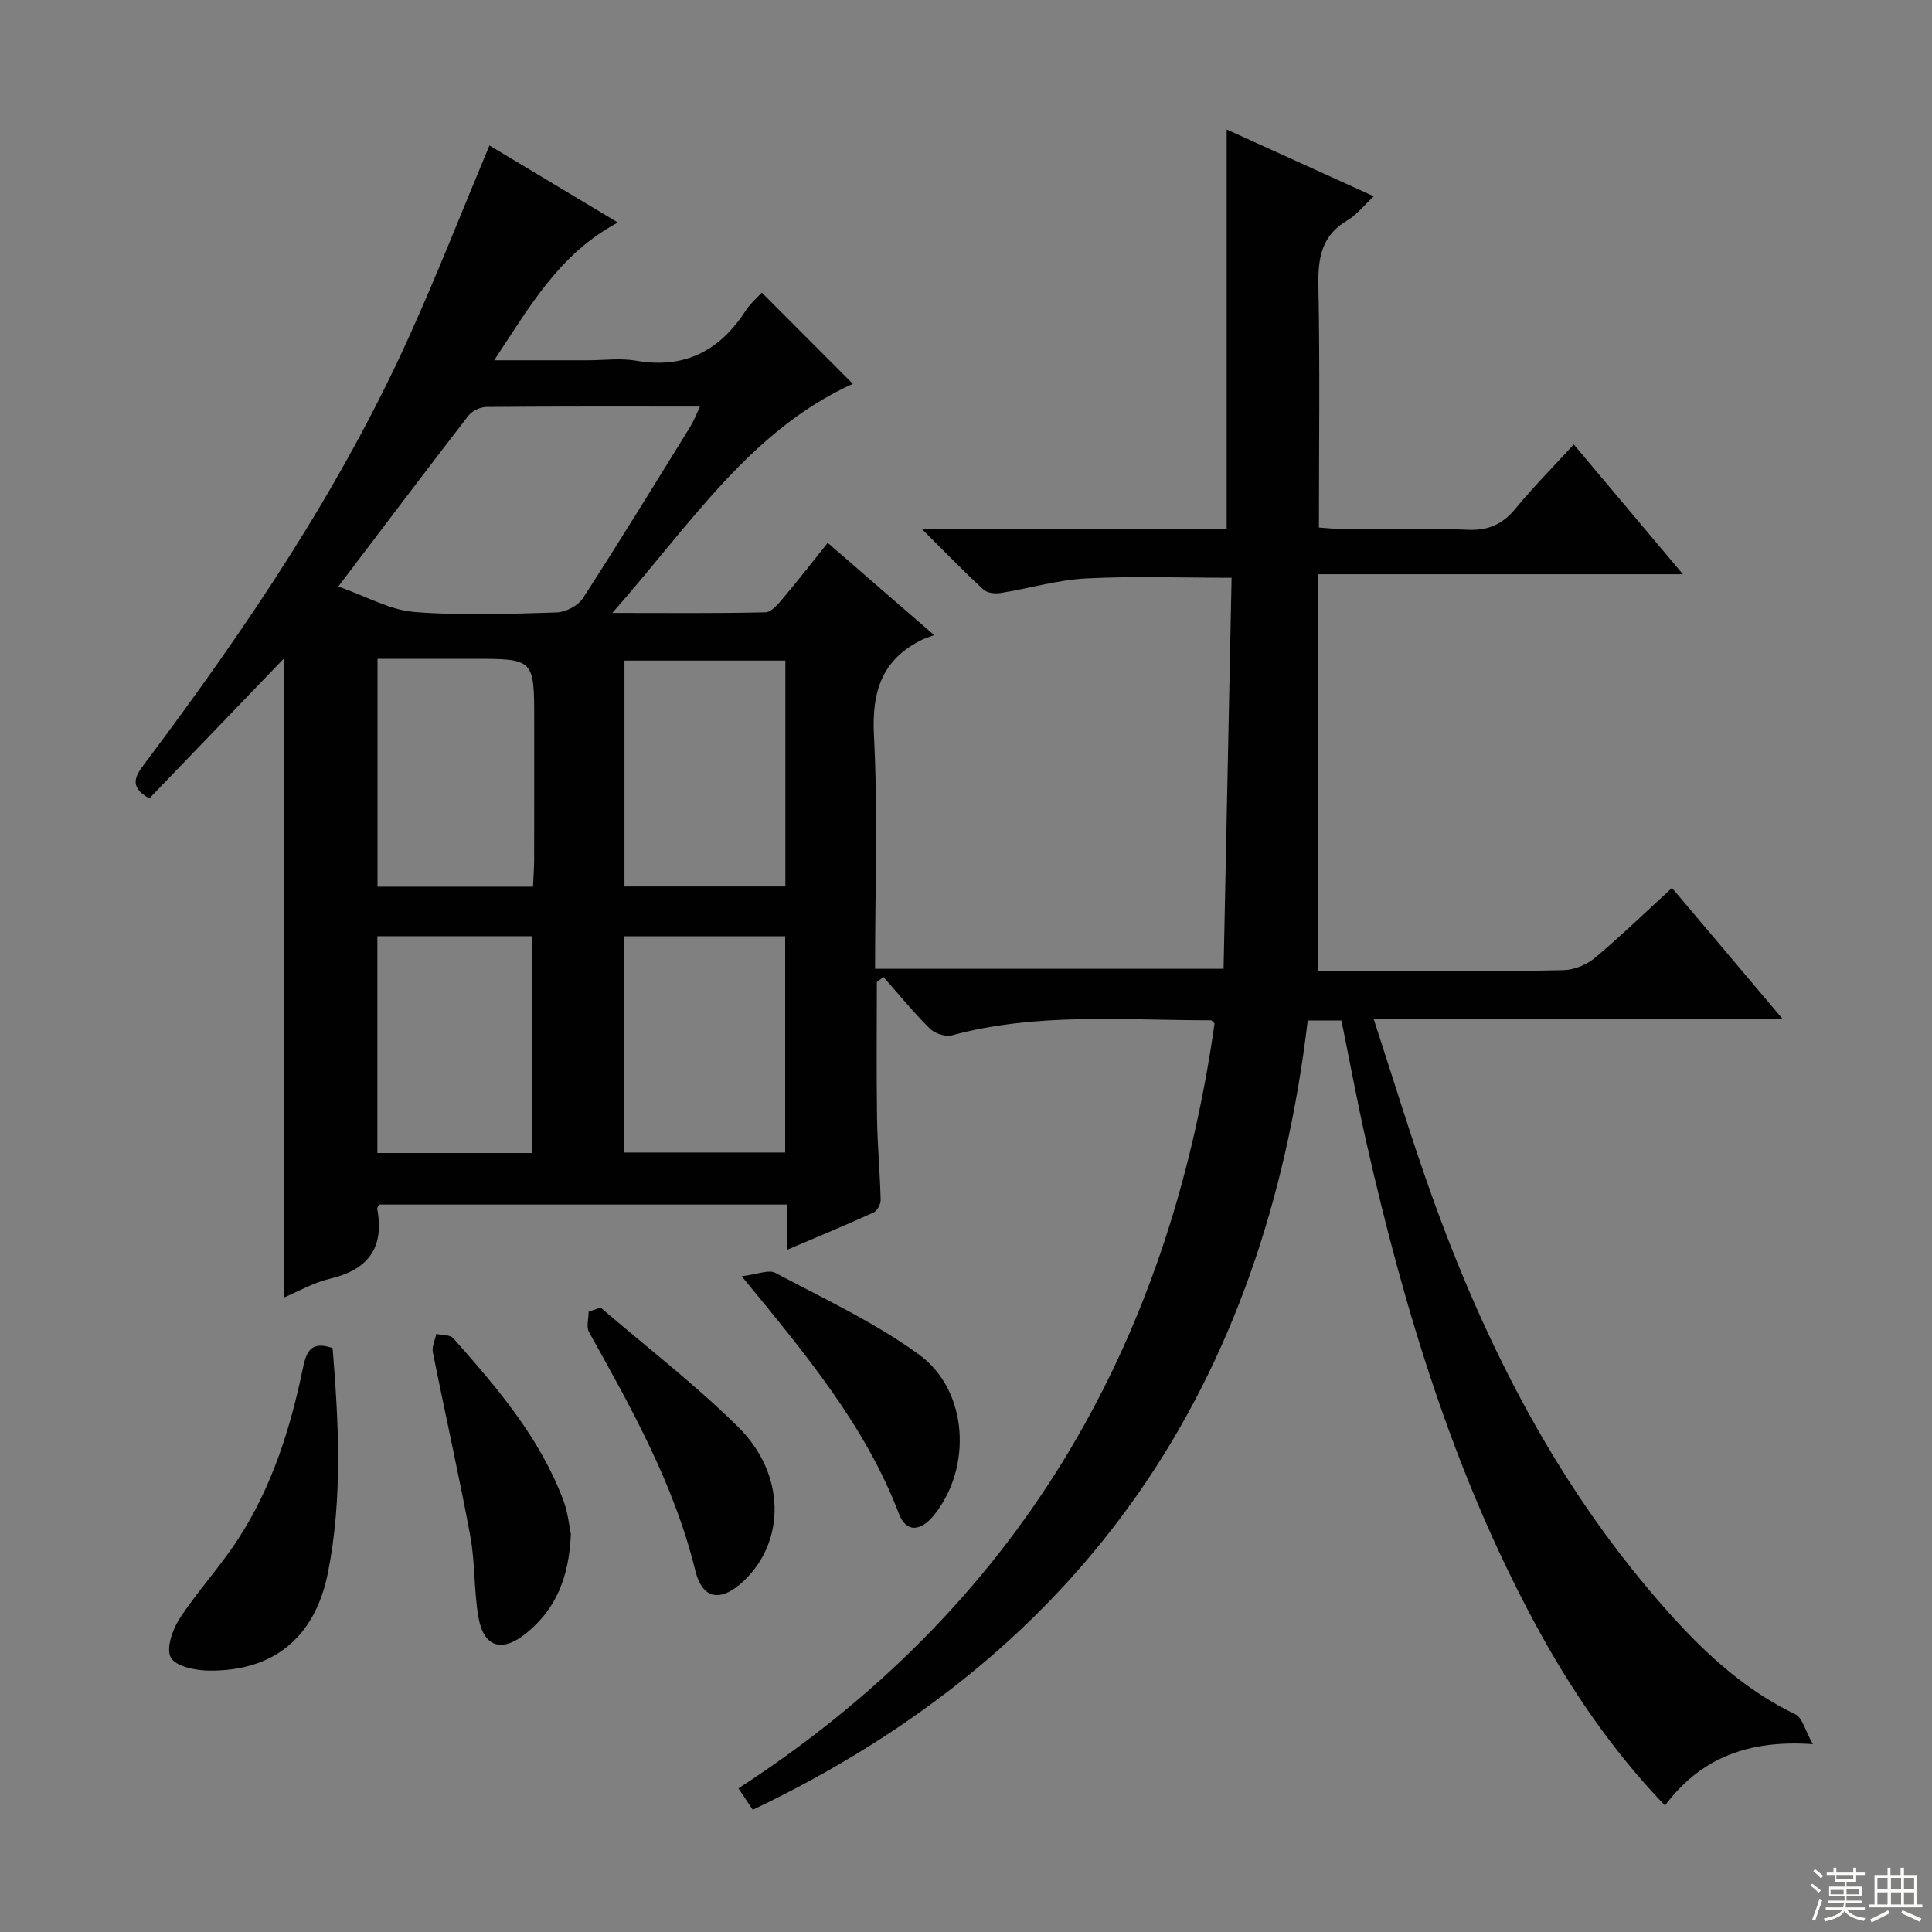 <svg enable-background="new 0 0 400 400" viewBox="0 0 400 400" xmlns="http://www.w3.org/2000/svg"><rect x="0" y="0" width="400" height="400" fill="#808080" stroke="none"/><g fill="#010102"><path d="m101.33 30.12c8.24 4.94 17.17 10.3 26.6 15.95-12.06 6.43-18.16 17.23-25.61 28.52h19.39c3.33 0 6.75-.48 9.98.09 10.04 1.75 17.29-2.03 22.67-10.32.97-1.5 2.39-2.71 3.36-3.78 6.51 6.53 12.81 12.84 18.85 18.89-21.29 9.63-33.73 29.26-49.8 47.43 11.6 0 21.65.11 31.7-.13 1.26-.03 2.66-1.74 3.67-2.94 3.1-3.67 6.04-7.46 9.23-11.44 7.22 6.26 14.1 12.23 22.04 19.11-1.18.44-1.84.63-2.45.92-8.35 4.09-10.49 10.69-10.02 19.82.82 15.94.23 31.95.23 48.34h72.16c.55-26.91 1.1-53.79 1.66-80.96-10.37 0-20.29-.37-30.16.14-5.91.31-11.74 2.07-17.63 3.01-1.15.18-2.81.02-3.58-.7-3.99-3.67-7.76-7.57-12.72-12.51h63.07c0-27.96 0-55.2 0-82.75 9.72 4.41 19.77 8.98 30.46 13.83-2.11 1.97-3.57 3.87-5.48 4.99-5.35 3.14-6.1 7.79-5.99 13.52.33 16.48.11 32.98.11 50.07 1.94.13 3.67.33 5.41.34 8.5.03 17.01-.24 25.49.12 4.29.18 7.19-1.21 9.85-4.44 3.67-4.45 7.75-8.57 12.01-13.22 7.57 9 14.78 17.57 22.6 26.87-25.47 0-50.03 0-75.51 0v82.09h17.27c11.17 0 22.33.14 33.49-.12 2.22-.05 4.81-1.1 6.52-2.54 5.35-4.47 10.36-9.34 15.97-14.48 7.51 8.9 14.83 17.57 22.9 27.12-28.65 0-56.18 0-84.67 0 4.06 12.42 7.61 24.14 11.71 35.67 11.47 32.24 26.86 62.29 49.99 87.91 7.41 8.21 15.48 15.53 25.61 20.39 1.46.7 2.01 3.32 3.62 6.18-13.36-.94-23.22 2.84-30.62 12.71-10.96-11.46-19.61-24.15-26.94-37.76-16.85-31.27-27.02-64.9-34.83-99.34-1.9-8.38-3.46-16.84-5.21-25.44-2.49 0-4.75 0-6.98 0-8.92 75.28-45.74 130.48-114.9 163.42-1.31-1.96-2.04-3.05-2.97-4.44 57.66-37.36 89.06-91.09 98.58-158.37-.31-.27-.54-.65-.77-.65-17.93.01-35.95-1.67-53.63 3.12-1.33.36-3.55-.4-4.57-1.42-3.38-3.36-6.41-7.08-9.57-10.66-.46.34-.92.68-1.38 1.02 0 9.39-.1 18.78.04 28.17.08 5.65.61 11.29.75 16.94.02.88-.7 2.28-1.45 2.62-5.72 2.6-11.52 5-17.88 7.71 0-3.41 0-6.18 0-9.35-28.43 0-56.46 0-84.5 0-.15.32-.45.63-.4.88 1.52 8.08-1.87 12.6-9.79 14.48-3.46.82-6.67 2.69-9.55 3.9 0-44.26 0-88.3 0-132.29-9.24 9.6-18.55 19.28-27.85 28.95-4.44-2.52-2.79-4.78-.83-7.39 20.9-27.86 40.39-56.62 54.75-88.51 5.79-12.83 10.93-25.96 16.5-39.29zm-31.29 91.31c5.87 2.06 10.71 4.87 15.73 5.27 9.77.79 19.65.39 29.47.1 1.88-.06 4.44-1.39 5.44-2.94 7.59-11.73 14.89-23.65 22.24-35.53.72-1.16 1.2-2.46 2-4.15-15.25 0-29.74-.05-44.23.08-1.27.01-2.96.83-3.73 1.83-8.74 11.31-17.35 22.73-26.92 35.34zm92.56 62.11c0-15.9 0-31.16 0-46.77-11.25 0-22.27 0-33.31 0v46.77zm-84.44.04h32.19c.09-2 .23-3.78.24-5.57.02-9.64.01-19.29.01-28.93 0-12.68 0-12.68-12.7-12.68-6.56 0-13.12 0-19.74 0zm50.97 55.04h33.43c0-15.06 0-29.8 0-44.77-11.28 0-22.3 0-33.43 0zm-51 .1h32.09c0-15.04 0-29.91 0-44.89-10.9 0-21.43 0-32.09 0z"/><path d="m68.86 279.1c1.26 15.45 2.09 31.01-.94 46.4-2.67 13.57-11.34 20.57-24.77 20.38-2.73-.04-6.78-.88-7.78-2.7-1.02-1.84.33-5.78 1.8-8.04 3.7-5.68 8.38-10.73 12.08-16.41 7.06-10.84 10.91-23.04 13.49-35.6.77-3.77 2.02-5.43 6.12-4.03z"/><path d="m118.19 317.64c-.38 9.07-3.17 15.58-9.25 20.51-5.01 4.07-8.82 2.93-9.89-3.37-.95-5.54-.67-11.3-1.69-16.82-2.36-12.7-5.22-25.31-7.74-37.98-.23-1.17.45-2.53.71-3.8 1.19.27 2.85.14 3.51.88 9.05 10.22 17.95 20.59 22.82 33.63.96 2.6 1.22 5.47 1.53 6.95z"/><path d="m153.56 264.23c3.24-.38 5.58-1.44 6.96-.7 10.08 5.37 20.59 10.25 29.76 16.93 10.22 7.45 11.01 23.41 3.12 33.2-2.79 3.46-5.79 3.68-7.28-.24-6.96-18.24-19.23-32.93-32.56-49.19z"/><path d="m124.34 270.71c9.55 8.21 19.6 15.93 28.53 24.77 9.87 9.77 9.79 23.77 1 31.94-4.64 4.31-8.43 3.8-9.92-2.27-4.37-17.83-13.2-33.55-22-49.35-.61-1.09-.08-2.8-.08-4.23.82-.28 1.64-.57 2.47-.86z"/></g><path d="m374.8 390.4.4-.4c.7.5 1.3 1 1.8 1.4l-.5.5c-.5-.6-1.1-1.1-1.7-1.5zm1 7.3-.6-.3c.5-1.4 1.1-2.8 1.5-4.3.2.1.4.2.6.3-.5 1.3-1 2.8-1.5 4.3zm-.4-10.3.4-.4c.4.3 1 .8 1.7 1.4l-.5.5c-.4-.5-1-1-1.6-1.5zm2.5.3h1.7v-1h.6v1h3.5v-1h.6v1h1.8v.5h-1.8v1.4h-2v1h3.2v2h-3.2v.9h3.3v.5h-3.4c0 .3-.1.6-.1.9h4v.5h-3.7c.7.9 1.9 1.5 3.8 1.7-.1.2-.2.4-.3.6-2.1-.4-3.5-1.1-4-2.1-.4 1-1.8 1.7-4 2.2-.1-.2-.2-.4-.3-.6 2.1-.4 3.4-1 3.8-1.8h-3.4v-.5h3.6c.1-.3.1-.6.2-.9h-3.3v-.5h3.4c0-.3 0-.6 0-.9h-3.2v-2h3.3v-1h-2.1v-1.4h-1.7v-.5zm1.1 3.5v1h2.7c0-.3 0-.4 0-.4 0-.1 0-.2 0-.2 0-.1 0-.2 0-.3h-2.7zm1.2-3v.9h3.5v-.9zm4.7 3h-2.6v.6.4h2.6z" fill="#fbfcfa"/><path d="m393.6 386.7h.6v1.5h2.7v6.1h1.1v.6h-11v-.6h1.1v-6.1h2.7v-1.5h.6v1.5h2.1v-1.5zm-2.7 8.8.4.6c-1.2.6-2.5 1.3-3.8 1.9-.1-.2-.2-.4-.3-.6 1.2-.6 2.5-1.2 3.7-1.9zm-2.2-6.7v2.4h2.1v-2.4zm0 3v2.5h2.1v-2.5zm2.8-3v2.4h2.1v-2.4zm0 3v2.5h2.1v-2.5zm6 6.1c-1.4-.7-2.7-1.3-3.9-1.8l.3-.6c1.5.6 2.7 1.2 3.9 1.7zm-1.2-9.1h-2.1v2.4h2.1zm-2.1 3v2.5h2.1v-2.5z" fill="#fbfcfa"/></svg>